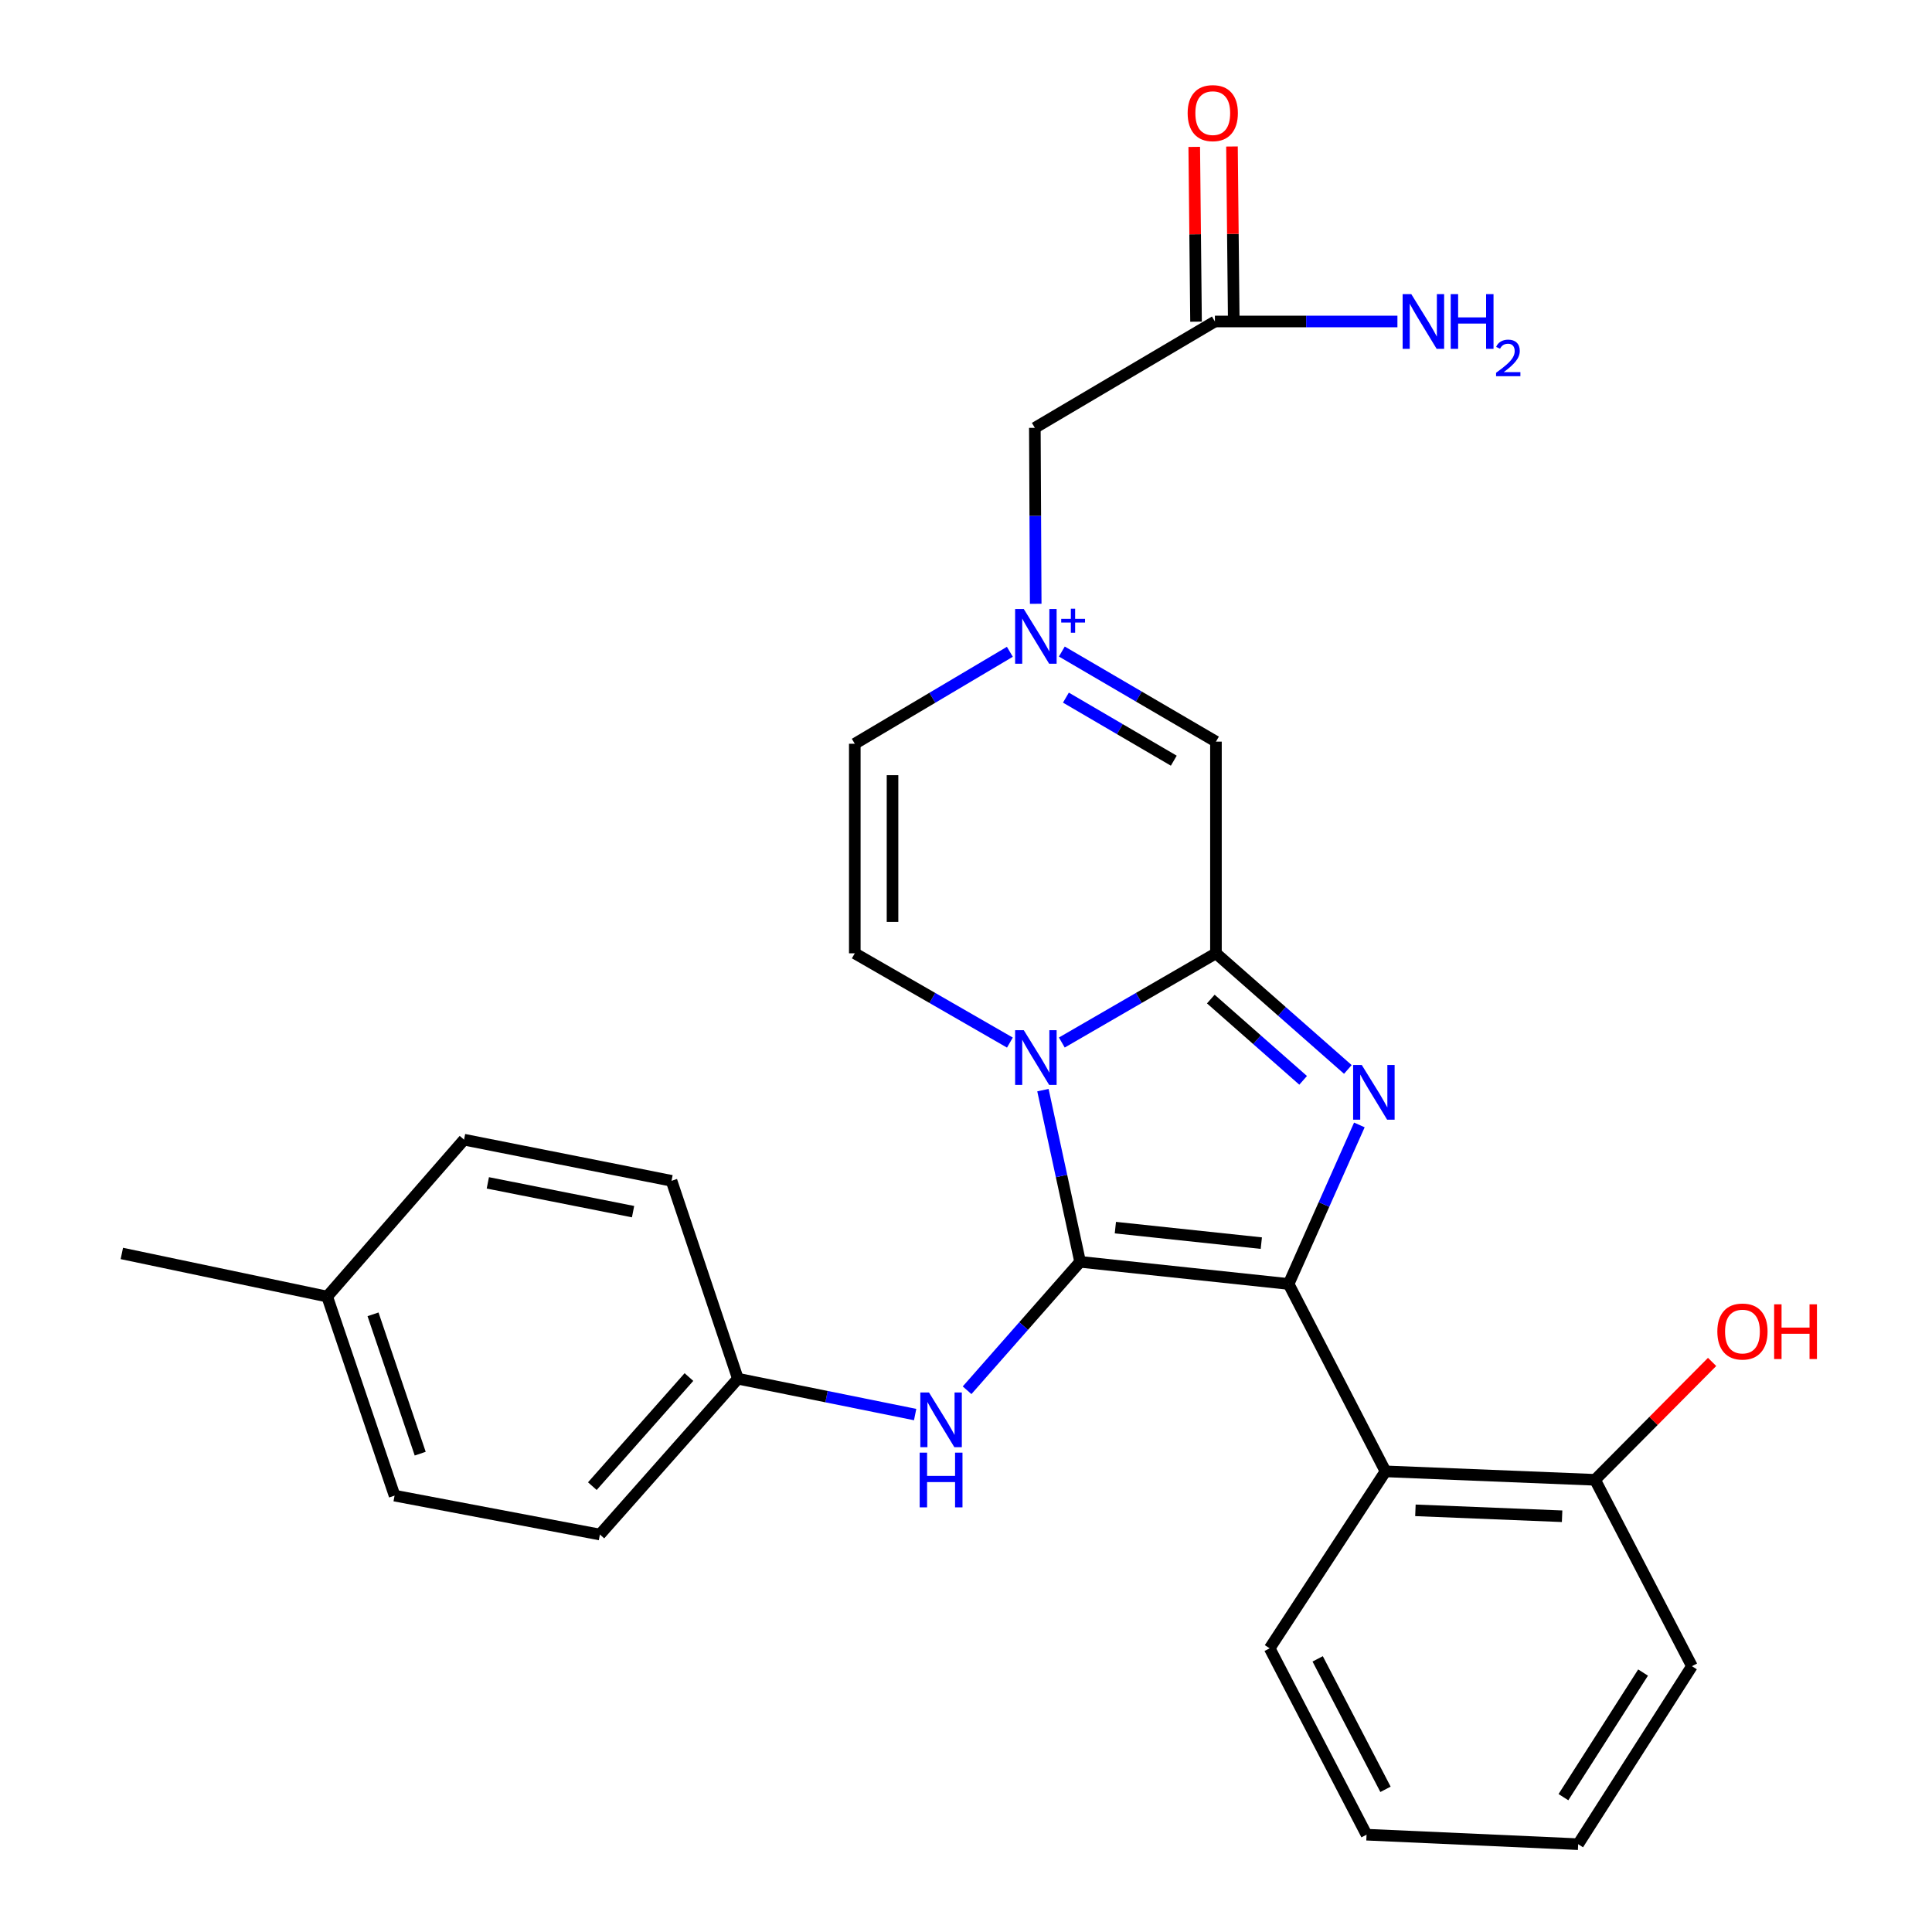 <?xml version='1.0' encoding='iso-8859-1'?>
<svg version='1.1' baseProfile='full'
              xmlns='http://www.w3.org/2000/svg'
                      xmlns:rdkit='http://www.rdkit.org/xml'
                      xmlns:xlink='http://www.w3.org/1999/xlink'
                  xml:space='preserve'
width='1000px' height='1000px' viewBox='0 0 1000 1000'>
<!-- END OF HEADER -->
<rect style='opacity:1.0;fill:#FFFFFF;stroke:none' width='1000' height='1000' x='0' y='0'> </rect>
<path class='bond-0' d='M 559.061,653.123 L 549.439,608.685' style='fill:none;fill-rule:evenodd;stroke:#000000;stroke-width:6px;stroke-linecap:butt;stroke-linejoin:miter;stroke-opacity:1' />
<path class='bond-0' d='M 549.439,608.685 L 539.817,564.247' style='fill:none;fill-rule:evenodd;stroke:#0000FF;stroke-width:6px;stroke-linecap:butt;stroke-linejoin:miter;stroke-opacity:1' />
<path class='bond-1' d='M 559.061,653.123 L 666.982,664.581' style='fill:none;fill-rule:evenodd;stroke:#000000;stroke-width:6px;stroke-linecap:butt;stroke-linejoin:miter;stroke-opacity:1' />
<path class='bond-1' d='M 577.311,635.419 L 652.856,643.44' style='fill:none;fill-rule:evenodd;stroke:#000000;stroke-width:6px;stroke-linecap:butt;stroke-linejoin:miter;stroke-opacity:1' />
<path class='bond-8' d='M 559.061,653.123 L 529.811,686.359' style='fill:none;fill-rule:evenodd;stroke:#000000;stroke-width:6px;stroke-linecap:butt;stroke-linejoin:miter;stroke-opacity:1' />
<path class='bond-8' d='M 529.811,686.359 L 500.562,719.596' style='fill:none;fill-rule:evenodd;stroke:#0000FF;stroke-width:6px;stroke-linecap:butt;stroke-linejoin:miter;stroke-opacity:1' />
<path class='bond-3' d='M 549.598,539.608 L 589.486,516.52' style='fill:none;fill-rule:evenodd;stroke:#0000FF;stroke-width:6px;stroke-linecap:butt;stroke-linejoin:miter;stroke-opacity:1' />
<path class='bond-3' d='M 589.486,516.52 L 629.374,493.433' style='fill:none;fill-rule:evenodd;stroke:#000000;stroke-width:6px;stroke-linecap:butt;stroke-linejoin:miter;stroke-opacity:1' />
<path class='bond-5' d='M 522.722,539.644 L 482.58,516.539' style='fill:none;fill-rule:evenodd;stroke:#0000FF;stroke-width:6px;stroke-linecap:butt;stroke-linejoin:miter;stroke-opacity:1' />
<path class='bond-5' d='M 482.58,516.539 L 442.437,493.433' style='fill:none;fill-rule:evenodd;stroke:#000000;stroke-width:6px;stroke-linecap:butt;stroke-linejoin:miter;stroke-opacity:1' />
<path class='bond-2' d='M 666.982,664.581 L 685.293,623.425' style='fill:none;fill-rule:evenodd;stroke:#000000;stroke-width:6px;stroke-linecap:butt;stroke-linejoin:miter;stroke-opacity:1' />
<path class='bond-2' d='M 685.293,623.425 L 703.605,582.269' style='fill:none;fill-rule:evenodd;stroke:#0000FF;stroke-width:6px;stroke-linecap:butt;stroke-linejoin:miter;stroke-opacity:1' />
<path class='bond-6' d='M 666.982,664.581 L 717.134,761.576' style='fill:none;fill-rule:evenodd;stroke:#000000;stroke-width:6px;stroke-linecap:butt;stroke-linejoin:miter;stroke-opacity:1' />
<path class='bond-27' d='M 697.65,553.542 L 663.512,523.488' style='fill:none;fill-rule:evenodd;stroke:#0000FF;stroke-width:6px;stroke-linecap:butt;stroke-linejoin:miter;stroke-opacity:1' />
<path class='bond-27' d='M 663.512,523.488 L 629.374,493.433' style='fill:none;fill-rule:evenodd;stroke:#000000;stroke-width:6px;stroke-linecap:butt;stroke-linejoin:miter;stroke-opacity:1' />
<path class='bond-27' d='M 674.502,559.185 L 650.605,538.147' style='fill:none;fill-rule:evenodd;stroke:#0000FF;stroke-width:6px;stroke-linecap:butt;stroke-linejoin:miter;stroke-opacity:1' />
<path class='bond-27' d='M 650.605,538.147 L 626.709,517.109' style='fill:none;fill-rule:evenodd;stroke:#000000;stroke-width:6px;stroke-linecap:butt;stroke-linejoin:miter;stroke-opacity:1' />
<path class='bond-7' d='M 629.374,493.433 L 629.374,383.862' style='fill:none;fill-rule:evenodd;stroke:#000000;stroke-width:6px;stroke-linecap:butt;stroke-linejoin:miter;stroke-opacity:1' />
<path class='bond-4' d='M 522.701,337.366 L 482.569,361.167' style='fill:none;fill-rule:evenodd;stroke:#0000FF;stroke-width:6px;stroke-linecap:butt;stroke-linejoin:miter;stroke-opacity:1' />
<path class='bond-4' d='M 482.569,361.167 L 442.437,384.969' style='fill:none;fill-rule:evenodd;stroke:#000000;stroke-width:6px;stroke-linecap:butt;stroke-linejoin:miter;stroke-opacity:1' />
<path class='bond-11' d='M 536.083,312.522 L 535.858,266.991' style='fill:none;fill-rule:evenodd;stroke:#0000FF;stroke-width:6px;stroke-linecap:butt;stroke-linejoin:miter;stroke-opacity:1' />
<path class='bond-11' d='M 535.858,266.991 L 535.634,221.459' style='fill:none;fill-rule:evenodd;stroke:#000000;stroke-width:6px;stroke-linecap:butt;stroke-linejoin:miter;stroke-opacity:1' />
<path class='bond-28' d='M 549.605,337.236 L 589.489,360.549' style='fill:none;fill-rule:evenodd;stroke:#0000FF;stroke-width:6px;stroke-linecap:butt;stroke-linejoin:miter;stroke-opacity:1' />
<path class='bond-28' d='M 589.489,360.549 L 629.374,383.862' style='fill:none;fill-rule:evenodd;stroke:#000000;stroke-width:6px;stroke-linecap:butt;stroke-linejoin:miter;stroke-opacity:1' />
<path class='bond-28' d='M 551.714,361.092 L 579.633,377.411' style='fill:none;fill-rule:evenodd;stroke:#0000FF;stroke-width:6px;stroke-linecap:butt;stroke-linejoin:miter;stroke-opacity:1' />
<path class='bond-28' d='M 579.633,377.411 L 607.552,393.73' style='fill:none;fill-rule:evenodd;stroke:#000000;stroke-width:6px;stroke-linecap:butt;stroke-linejoin:miter;stroke-opacity:1' />
<path class='bond-9' d='M 442.437,493.433 L 442.437,384.969' style='fill:none;fill-rule:evenodd;stroke:#000000;stroke-width:6px;stroke-linecap:butt;stroke-linejoin:miter;stroke-opacity:1' />
<path class='bond-9' d='M 461.968,477.163 L 461.968,401.238' style='fill:none;fill-rule:evenodd;stroke:#000000;stroke-width:6px;stroke-linecap:butt;stroke-linejoin:miter;stroke-opacity:1' />
<path class='bond-12' d='M 717.134,761.576 L 825.598,765.949' style='fill:none;fill-rule:evenodd;stroke:#000000;stroke-width:6px;stroke-linecap:butt;stroke-linejoin:miter;stroke-opacity:1' />
<path class='bond-12' d='M 732.617,781.747 L 808.542,784.808' style='fill:none;fill-rule:evenodd;stroke:#000000;stroke-width:6px;stroke-linecap:butt;stroke-linejoin:miter;stroke-opacity:1' />
<path class='bond-20' d='M 717.134,761.576 L 657.173,853.167' style='fill:none;fill-rule:evenodd;stroke:#000000;stroke-width:6px;stroke-linecap:butt;stroke-linejoin:miter;stroke-opacity:1' />
<path class='bond-14' d='M 473.676,732.178 L 427.805,722.897' style='fill:none;fill-rule:evenodd;stroke:#0000FF;stroke-width:6px;stroke-linecap:butt;stroke-linejoin:miter;stroke-opacity:1' />
<path class='bond-14' d='M 427.805,722.897 L 381.933,713.616' style='fill:none;fill-rule:evenodd;stroke:#000000;stroke-width:6px;stroke-linecap:butt;stroke-linejoin:miter;stroke-opacity:1' />
<path class='bond-10' d='M 628.831,166.402 L 535.634,221.459' style='fill:none;fill-rule:evenodd;stroke:#000000;stroke-width:6px;stroke-linecap:butt;stroke-linejoin:miter;stroke-opacity:1' />
<path class='bond-13' d='M 638.596,166.302 L 638.132,121.065' style='fill:none;fill-rule:evenodd;stroke:#000000;stroke-width:6px;stroke-linecap:butt;stroke-linejoin:miter;stroke-opacity:1' />
<path class='bond-13' d='M 638.132,121.065 L 637.668,75.828' style='fill:none;fill-rule:evenodd;stroke:#FF0000;stroke-width:6px;stroke-linecap:butt;stroke-linejoin:miter;stroke-opacity:1' />
<path class='bond-13' d='M 619.066,166.502 L 618.602,121.266' style='fill:none;fill-rule:evenodd;stroke:#000000;stroke-width:6px;stroke-linecap:butt;stroke-linejoin:miter;stroke-opacity:1' />
<path class='bond-13' d='M 618.602,121.266 L 618.138,76.029' style='fill:none;fill-rule:evenodd;stroke:#FF0000;stroke-width:6px;stroke-linecap:butt;stroke-linejoin:miter;stroke-opacity:1' />
<path class='bond-15' d='M 628.831,166.402 L 676.067,166.402' style='fill:none;fill-rule:evenodd;stroke:#000000;stroke-width:6px;stroke-linecap:butt;stroke-linejoin:miter;stroke-opacity:1' />
<path class='bond-15' d='M 676.067,166.402 L 723.304,166.402' style='fill:none;fill-rule:evenodd;stroke:#0000FF;stroke-width:6px;stroke-linecap:butt;stroke-linejoin:miter;stroke-opacity:1' />
<path class='bond-17' d='M 825.598,765.949 L 855.89,735.441' style='fill:none;fill-rule:evenodd;stroke:#000000;stroke-width:6px;stroke-linecap:butt;stroke-linejoin:miter;stroke-opacity:1' />
<path class='bond-17' d='M 855.89,735.441 L 886.183,704.933' style='fill:none;fill-rule:evenodd;stroke:#FF0000;stroke-width:6px;stroke-linecap:butt;stroke-linejoin:miter;stroke-opacity:1' />
<path class='bond-23' d='M 825.598,765.949 L 875.739,862.412' style='fill:none;fill-rule:evenodd;stroke:#000000;stroke-width:6px;stroke-linecap:butt;stroke-linejoin:miter;stroke-opacity:1' />
<path class='bond-18' d='M 381.933,713.616 L 347.58,611.185' style='fill:none;fill-rule:evenodd;stroke:#000000;stroke-width:6px;stroke-linecap:butt;stroke-linejoin:miter;stroke-opacity:1' />
<path class='bond-19' d='M 381.933,713.616 L 310.503,794.269' style='fill:none;fill-rule:evenodd;stroke:#000000;stroke-width:6px;stroke-linecap:butt;stroke-linejoin:miter;stroke-opacity:1' />
<path class='bond-19' d='M 356.597,712.764 L 306.596,769.222' style='fill:none;fill-rule:evenodd;stroke:#000000;stroke-width:6px;stroke-linecap:butt;stroke-linejoin:miter;stroke-opacity:1' />
<path class='bond-16' d='M 169.346,671.103 L 204.231,774.13' style='fill:none;fill-rule:evenodd;stroke:#000000;stroke-width:6px;stroke-linecap:butt;stroke-linejoin:miter;stroke-opacity:1' />
<path class='bond-16' d='M 193.078,680.293 L 217.498,752.412' style='fill:none;fill-rule:evenodd;stroke:#000000;stroke-width:6px;stroke-linecap:butt;stroke-linejoin:miter;stroke-opacity:1' />
<path class='bond-24' d='M 169.346,671.103 L 63.063,648.783' style='fill:none;fill-rule:evenodd;stroke:#000000;stroke-width:6px;stroke-linecap:butt;stroke-linejoin:miter;stroke-opacity:1' />
<path class='bond-29' d='M 169.346,671.103 L 240.19,589.896' style='fill:none;fill-rule:evenodd;stroke:#000000;stroke-width:6px;stroke-linecap:butt;stroke-linejoin:miter;stroke-opacity:1' />
<path class='bond-21' d='M 347.58,611.185 L 240.19,589.896' style='fill:none;fill-rule:evenodd;stroke:#000000;stroke-width:6px;stroke-linecap:butt;stroke-linejoin:miter;stroke-opacity:1' />
<path class='bond-21' d='M 327.673,627.15 L 252.501,612.248' style='fill:none;fill-rule:evenodd;stroke:#000000;stroke-width:6px;stroke-linecap:butt;stroke-linejoin:miter;stroke-opacity:1' />
<path class='bond-22' d='M 310.503,794.269 L 204.231,774.13' style='fill:none;fill-rule:evenodd;stroke:#000000;stroke-width:6px;stroke-linecap:butt;stroke-linejoin:miter;stroke-opacity:1' />
<path class='bond-25' d='M 657.173,853.167 L 707.325,949.63' style='fill:none;fill-rule:evenodd;stroke:#000000;stroke-width:6px;stroke-linecap:butt;stroke-linejoin:miter;stroke-opacity:1' />
<path class='bond-25' d='M 682.025,858.627 L 717.132,926.151' style='fill:none;fill-rule:evenodd;stroke:#000000;stroke-width:6px;stroke-linecap:butt;stroke-linejoin:miter;stroke-opacity:1' />
<path class='bond-30' d='M 875.739,862.412 L 816.853,954.545' style='fill:none;fill-rule:evenodd;stroke:#000000;stroke-width:6px;stroke-linecap:butt;stroke-linejoin:miter;stroke-opacity:1' />
<path class='bond-30' d='M 850.449,865.713 L 809.229,930.207' style='fill:none;fill-rule:evenodd;stroke:#000000;stroke-width:6px;stroke-linecap:butt;stroke-linejoin:miter;stroke-opacity:1' />
<path class='bond-26' d='M 707.325,949.63 L 816.853,954.545' style='fill:none;fill-rule:evenodd;stroke:#000000;stroke-width:6px;stroke-linecap:butt;stroke-linejoin:miter;stroke-opacity:1' />
<path  class='atom-1' d='M 529.906 533.222
L 539.186 548.222
Q 540.106 549.702, 541.586 552.382
Q 543.066 555.062, 543.146 555.222
L 543.146 533.222
L 546.906 533.222
L 546.906 561.542
L 543.026 561.542
L 533.066 545.142
Q 531.906 543.222, 530.666 541.022
Q 529.466 538.822, 529.106 538.142
L 529.106 561.542
L 525.426 561.542
L 525.426 533.222
L 529.906 533.222
' fill='#0000FF'/>
<path  class='atom-3' d='M 704.852 551.235
L 714.132 566.235
Q 715.052 567.715, 716.532 570.395
Q 718.012 573.075, 718.092 573.235
L 718.092 551.235
L 721.852 551.235
L 721.852 579.555
L 717.972 579.555
L 708.012 563.155
Q 706.852 561.235, 705.612 559.035
Q 704.412 556.835, 704.052 556.155
L 704.052 579.555
L 700.372 579.555
L 700.372 551.235
L 704.852 551.235
' fill='#0000FF'/>
<path  class='atom-5' d='M 529.906 315.22
L 539.186 330.22
Q 540.106 331.7, 541.586 334.38
Q 543.066 337.06, 543.146 337.22
L 543.146 315.22
L 546.906 315.22
L 546.906 343.54
L 543.026 343.54
L 533.066 327.14
Q 531.906 325.22, 530.666 323.02
Q 529.466 320.82, 529.106 320.14
L 529.106 343.54
L 525.426 343.54
L 525.426 315.22
L 529.906 315.22
' fill='#0000FF'/>
<path  class='atom-5' d='M 549.282 320.325
L 554.271 320.325
L 554.271 315.072
L 556.489 315.072
L 556.489 320.325
L 561.611 320.325
L 561.611 322.226
L 556.489 322.226
L 556.489 327.506
L 554.271 327.506
L 554.271 322.226
L 549.282 322.226
L 549.282 320.325
' fill='#0000FF'/>
<path  class='atom-9' d='M 480.839 720.734
L 490.119 735.734
Q 491.039 737.214, 492.519 739.894
Q 493.999 742.574, 494.079 742.734
L 494.079 720.734
L 497.839 720.734
L 497.839 749.054
L 493.959 749.054
L 483.999 732.654
Q 482.839 730.734, 481.599 728.534
Q 480.399 726.334, 480.039 725.654
L 480.039 749.054
L 476.359 749.054
L 476.359 720.734
L 480.839 720.734
' fill='#0000FF'/>
<path  class='atom-9' d='M 476.019 751.886
L 479.859 751.886
L 479.859 763.926
L 494.339 763.926
L 494.339 751.886
L 498.179 751.886
L 498.179 780.206
L 494.339 780.206
L 494.339 767.126
L 479.859 767.126
L 479.859 780.206
L 476.019 780.206
L 476.019 751.886
' fill='#0000FF'/>
<path  class='atom-14' d='M 614.724 58.55
Q 614.724 51.75, 618.084 47.95
Q 621.444 44.15, 627.724 44.15
Q 634.004 44.15, 637.364 47.95
Q 640.724 51.75, 640.724 58.55
Q 640.724 65.43, 637.324 69.35
Q 633.924 73.23, 627.724 73.23
Q 621.484 73.23, 618.084 69.35
Q 614.724 65.47, 614.724 58.55
M 627.724 70.03
Q 632.044 70.03, 634.364 67.15
Q 636.724 64.23, 636.724 58.55
Q 636.724 52.99, 634.364 50.19
Q 632.044 47.35, 627.724 47.35
Q 623.404 47.35, 621.044 50.15
Q 618.724 52.95, 618.724 58.55
Q 618.724 64.27, 621.044 67.15
Q 623.404 70.03, 627.724 70.03
' fill='#FF0000'/>
<path  class='atom-16' d='M 730.482 152.242
L 739.762 167.242
Q 740.682 168.722, 742.162 171.402
Q 743.642 174.082, 743.722 174.242
L 743.722 152.242
L 747.482 152.242
L 747.482 180.562
L 743.602 180.562
L 733.642 164.162
Q 732.482 162.242, 731.242 160.042
Q 730.042 157.842, 729.682 157.162
L 729.682 180.562
L 726.002 180.562
L 726.002 152.242
L 730.482 152.242
' fill='#0000FF'/>
<path  class='atom-16' d='M 750.882 152.242
L 754.722 152.242
L 754.722 164.282
L 769.202 164.282
L 769.202 152.242
L 773.042 152.242
L 773.042 180.562
L 769.202 180.562
L 769.202 167.482
L 754.722 167.482
L 754.722 180.562
L 750.882 180.562
L 750.882 152.242
' fill='#0000FF'/>
<path  class='atom-16' d='M 774.414 179.569
Q 775.101 177.8, 776.738 176.823
Q 778.374 175.82, 780.645 175.82
Q 783.47 175.82, 785.054 177.351
Q 786.638 178.882, 786.638 181.602
Q 786.638 184.374, 784.578 186.961
Q 782.546 189.548, 778.322 192.61
L 786.954 192.61
L 786.954 194.722
L 774.362 194.722
L 774.362 192.954
Q 777.846 190.472, 779.906 188.624
Q 781.991 186.776, 782.994 185.113
Q 783.998 183.45, 783.998 181.734
Q 783.998 179.938, 783.1 178.935
Q 782.202 177.932, 780.645 177.932
Q 779.14 177.932, 778.137 178.539
Q 777.134 179.146, 776.421 180.493
L 774.414 179.569
' fill='#0000FF'/>
<path  class='atom-18' d='M 888.89 689.195
Q 888.89 682.395, 892.25 678.595
Q 895.61 674.795, 901.89 674.795
Q 908.17 674.795, 911.53 678.595
Q 914.89 682.395, 914.89 689.195
Q 914.89 696.075, 911.49 699.995
Q 908.09 703.875, 901.89 703.875
Q 895.65 703.875, 892.25 699.995
Q 888.89 696.115, 888.89 689.195
M 901.89 700.675
Q 906.21 700.675, 908.53 697.795
Q 910.89 694.875, 910.89 689.195
Q 910.89 683.635, 908.53 680.835
Q 906.21 677.995, 901.89 677.995
Q 897.57 677.995, 895.21 680.795
Q 892.89 683.595, 892.89 689.195
Q 892.89 694.915, 895.21 697.795
Q 897.57 700.675, 901.89 700.675
' fill='#FF0000'/>
<path  class='atom-18' d='M 918.29 675.115
L 922.13 675.115
L 922.13 687.155
L 936.61 687.155
L 936.61 675.115
L 940.45 675.115
L 940.45 703.435
L 936.61 703.435
L 936.61 690.355
L 922.13 690.355
L 922.13 703.435
L 918.29 703.435
L 918.29 675.115
' fill='#FF0000'/>
</svg>
